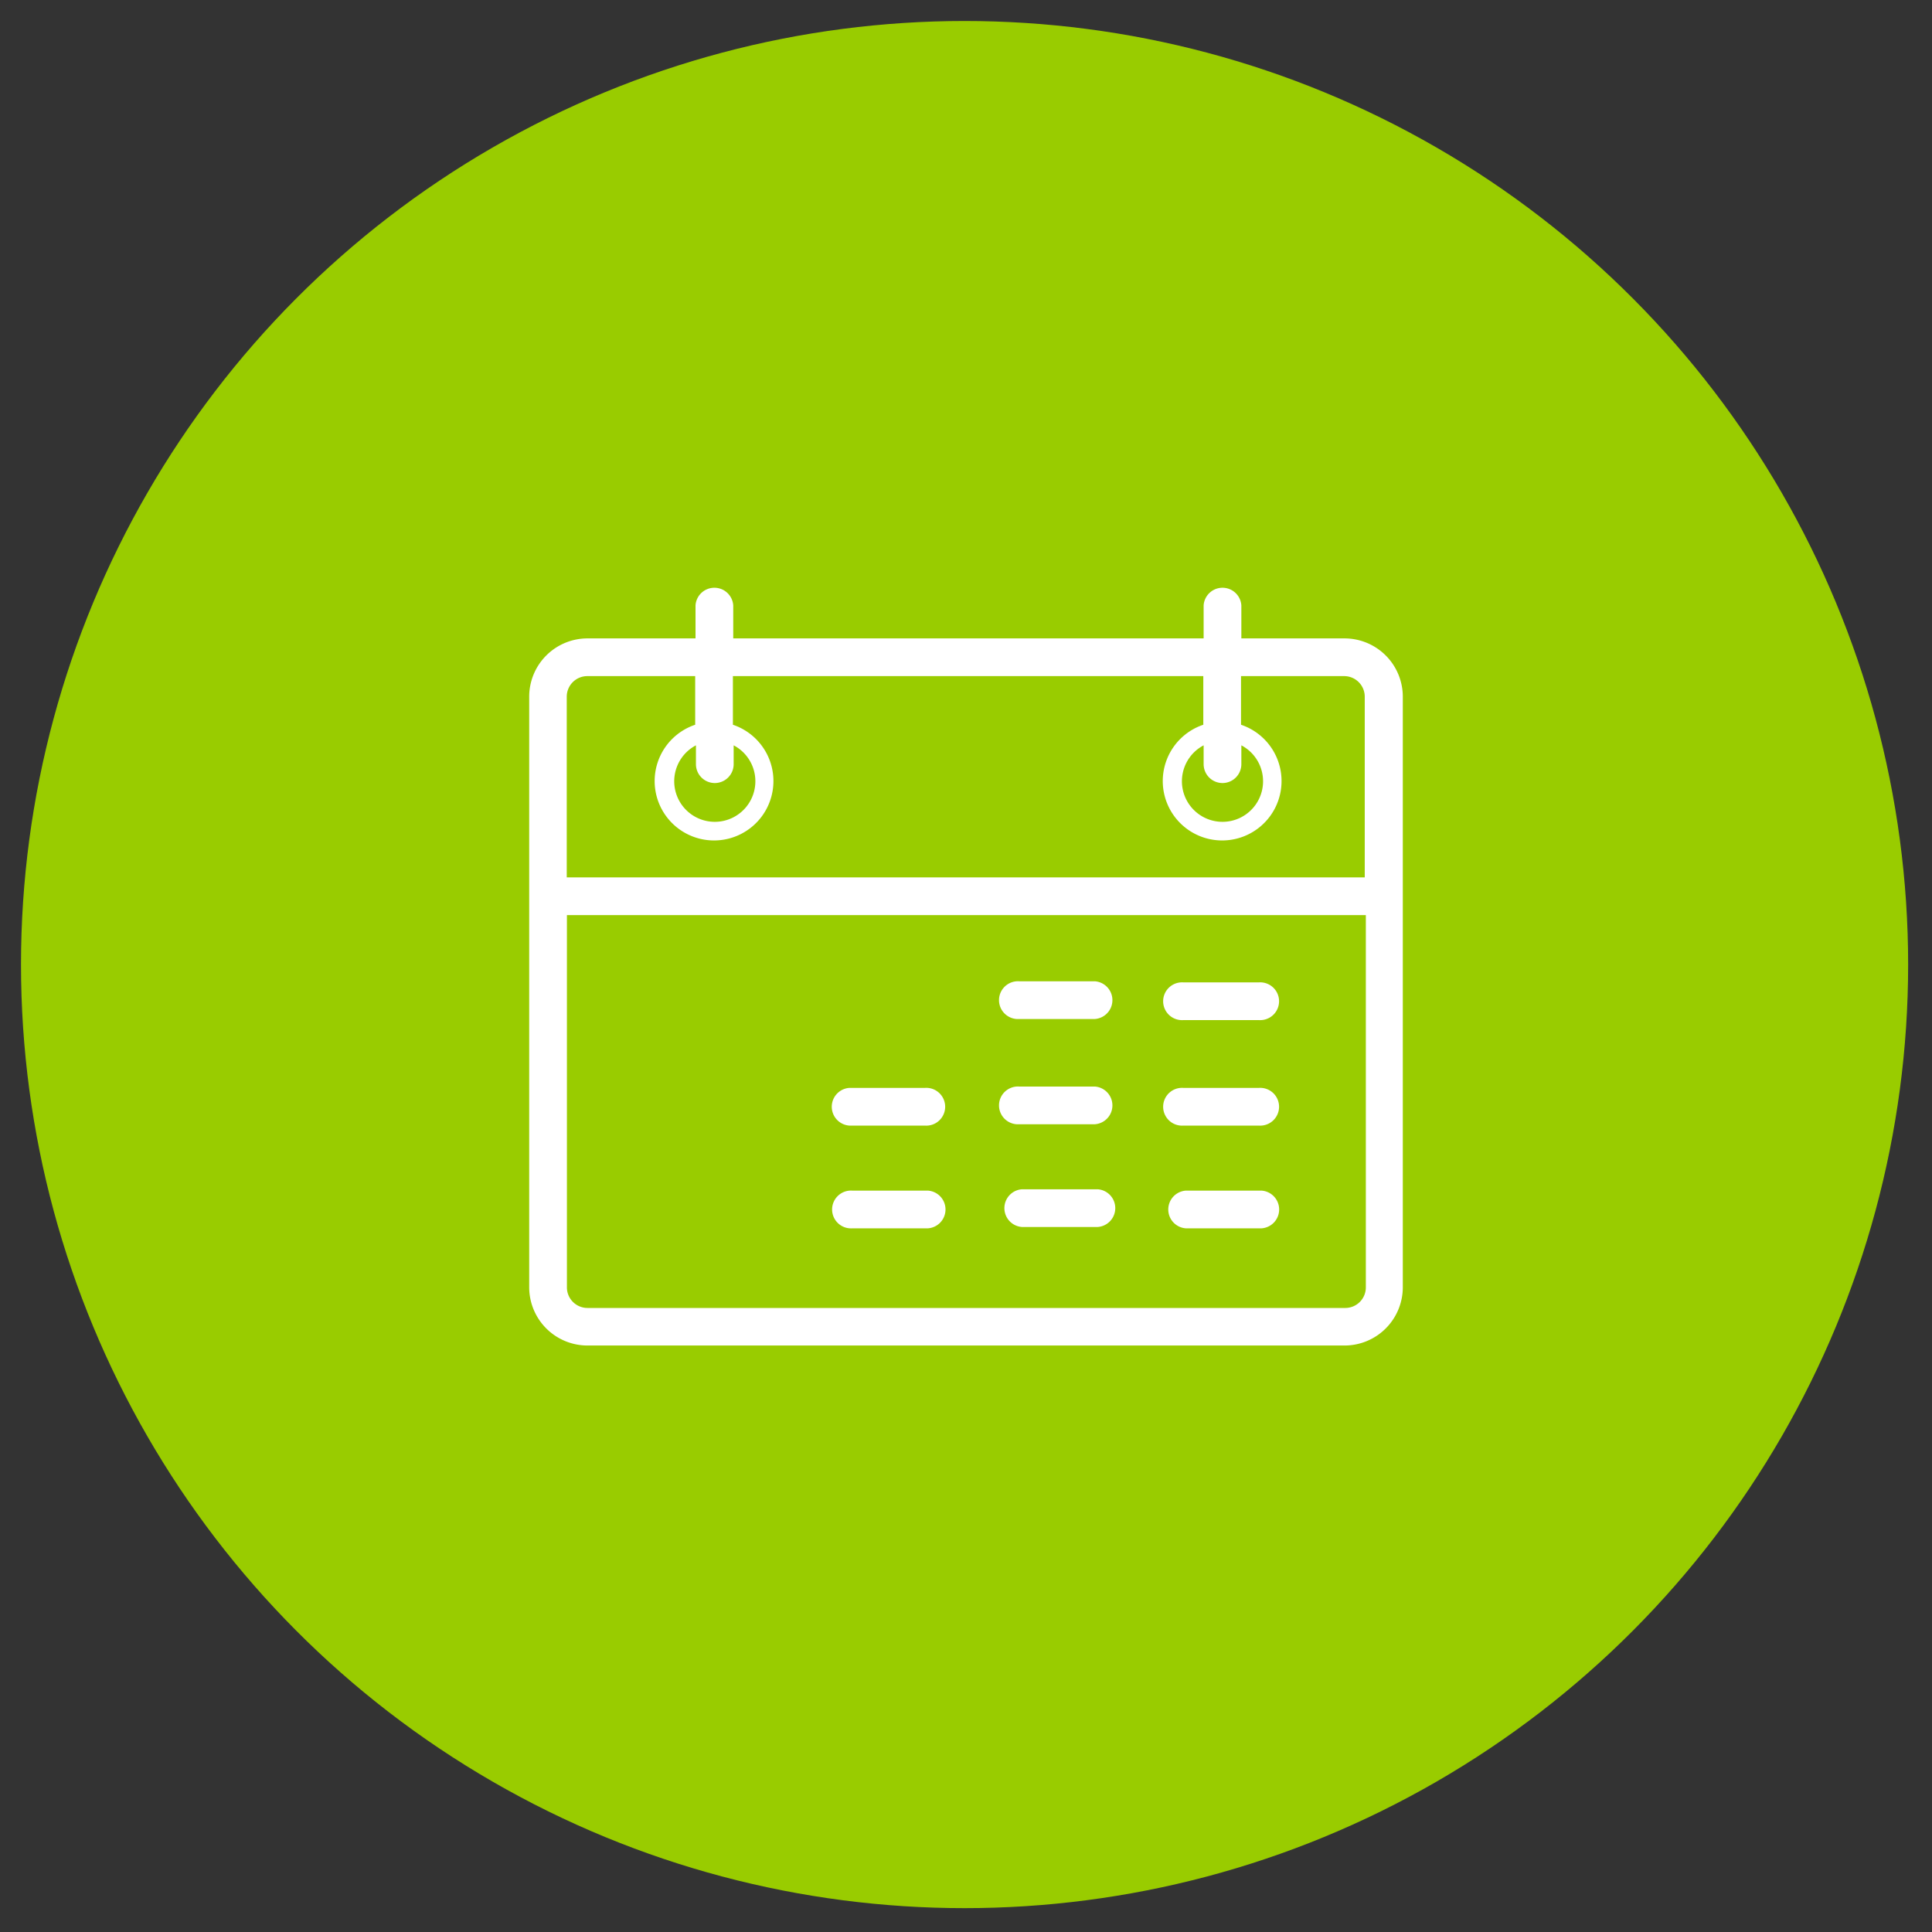<svg id="Calque_1" data-name="Calque 1" xmlns="http://www.w3.org/2000/svg" viewBox="0 0 230 230"><rect x="0" y="0" width="230" height="230" fill="#333333" stroke="none"/><defs><style>.cls-1{fill:#9c0;}.cls-2{fill:#fff;}.cls-3{fill:none;opacity:0.22;}</style></defs><title>Picto-FondRondCalendrier</title><circle class="cls-1" cx="114.83" cy="114.83" r="112.33"/><path class="cls-2" d="M160.06,76H147.78V72.07a2.25,2.25,0,0,0-4.49,0V76h-56V72.07a2.25,2.25,0,0,0-4.49,0V76H69.94A6.94,6.94,0,0,0,63,82.94v70.3a6.94,6.94,0,0,0,6.94,6.94h90.12a6.94,6.94,0,0,0,6.94-6.94V82.94A6.94,6.94,0,0,0,160.06,76ZM69.85,80.49H82.76v5.79a7.07,7.07,0,1,0,4.49,0V80.49h56v5.79a7.07,7.07,0,1,0,4.49,0V80.49h12.28a2.45,2.45,0,0,1,2.45,2.45v21.51h-95V82.94a2.45,2.45,0,0,1,2.45-2.45ZM85.09,93.22A2.25,2.25,0,0,0,87.34,91V88.73a4.83,4.83,0,1,1-4.49,0V91A2.25,2.25,0,0,0,85.09,93.22Zm60.44,0A2.25,2.25,0,0,0,147.78,91V88.73a4.83,4.83,0,1,1-4.49,0V91A2.25,2.25,0,0,0,145.54,93.22Zm14.53,62.49H69.94a2.45,2.45,0,0,1-2.45-2.45V108.94H162.6v44.3a2.45,2.45,0,0,1-2.42,2.47Z"/><path class="cls-2" d="M121.33,121.31h9a2.25,2.25,0,0,0,0-4.49h-9a2.25,2.25,0,1,0,0,4.49Z"/><path class="cls-2" d="M140.87,121.44h9a2.25,2.25,0,1,0,0-4.49h-9a2.25,2.25,0,1,0,0,4.49Z"/><path class="cls-2" d="M121.33,133.84h9a2.25,2.25,0,0,0,0-4.49h-9a2.25,2.25,0,1,0,0,4.49Z"/><path class="cls-2" d="M140.87,134h9a2.25,2.25,0,1,0,0-4.49h-9a2.25,2.25,0,1,0,0,4.49Z"/><path class="cls-2" d="M101.12,134h9a2.25,2.25,0,1,0,0-4.49h-9a2.25,2.25,0,0,0,0,4.49Z"/><path class="cls-2" d="M130.67,141.58h-9a2.25,2.25,0,0,0,0,4.49h9a2.25,2.25,0,0,0,0-4.49Z"/><path class="cls-2" d="M150.18,141.74h-9a2.25,2.25,0,0,0,0,4.49h9a2.25,2.25,0,0,0,0-4.49Z"/><path class="cls-2" d="M110.46,141.74h-9a2.25,2.25,0,1,0,0,4.49h9a2.25,2.25,0,0,0,0-4.49Z"/><circle class="cls-3" cx="115" cy="115" r="65"/></svg>